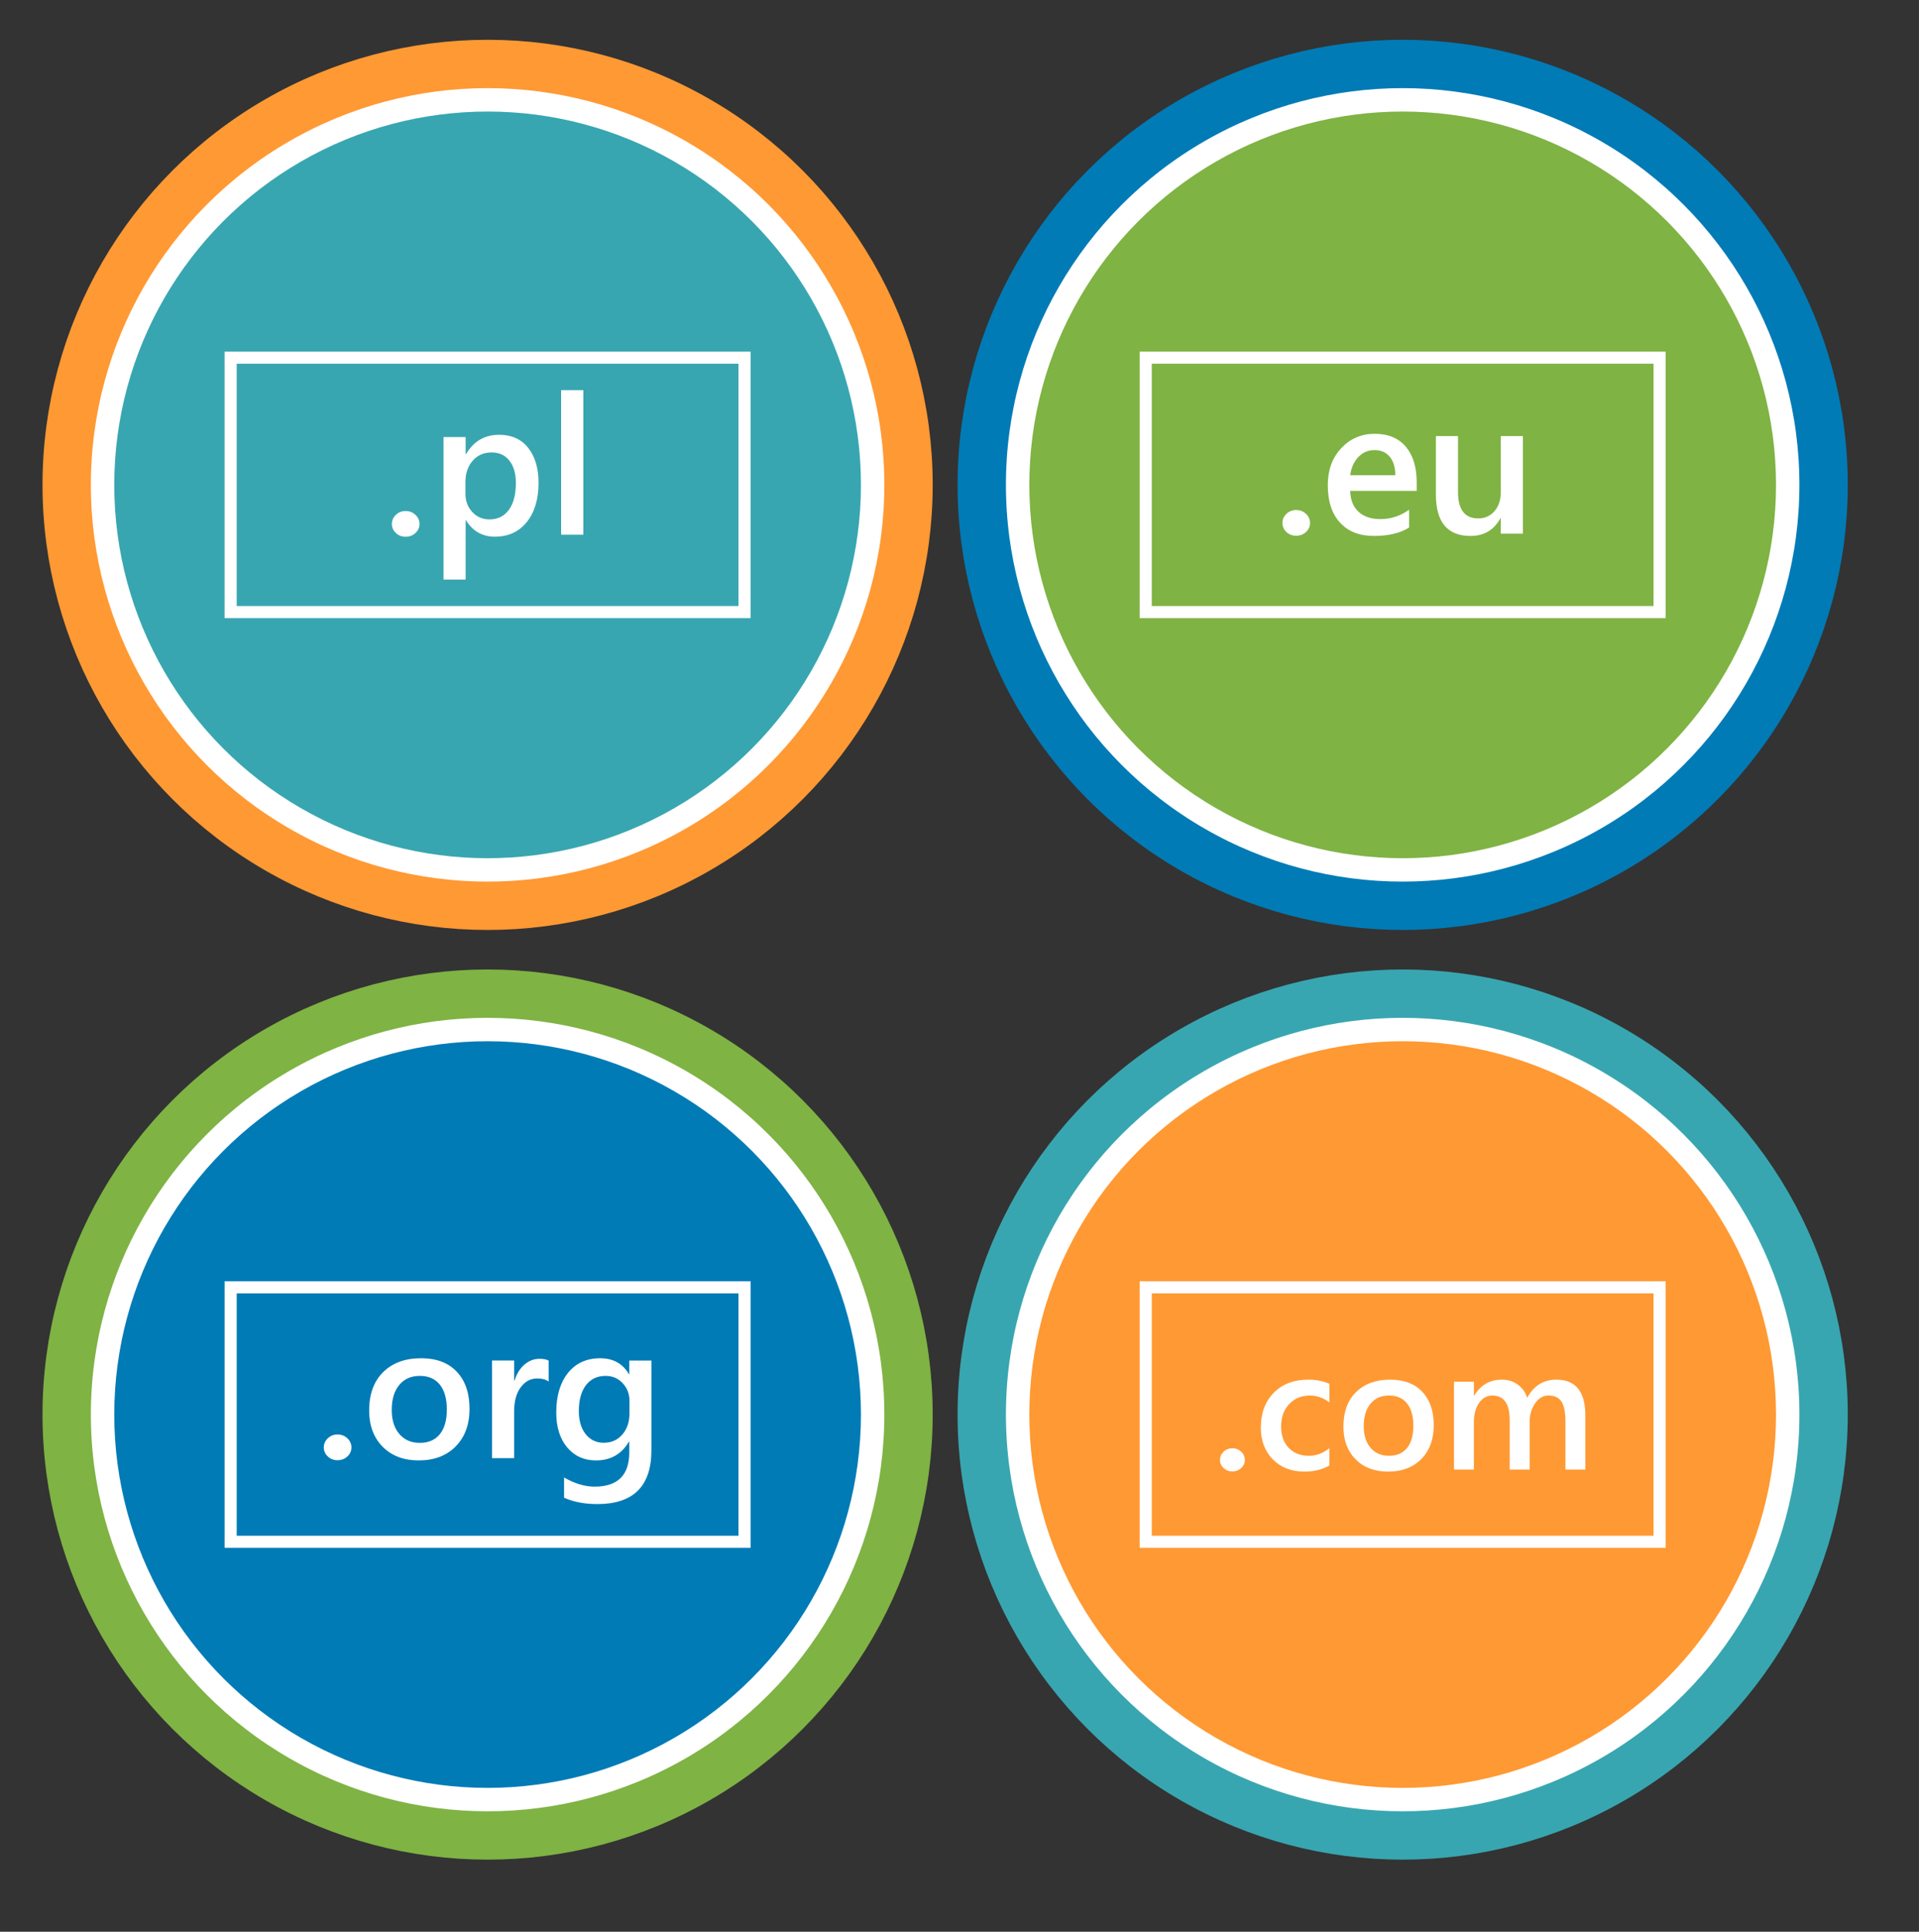 <?xml version="1.0" encoding="UTF-8"?>
<!DOCTYPE svg PUBLIC "-//W3C//DTD SVG 1.0//EN" "http://www.w3.org/TR/2001/REC-SVG-20010904/DTD/svg10.dtd">
<!-- Creator: CorelDRAW 2018 (64-Bit) -->
<svg xmlns="http://www.w3.org/2000/svg" xml:space="preserve" width="79.375mm" height="79.904mm" version="1.0" shape-rendering="geometricPrecision" text-rendering="geometricPrecision" image-rendering="optimizeQuality" fill-rule="evenodd" clip-rule="evenodd"
viewBox="0 0 7937.48 7990.4"
 xmlns:xlink="http://www.w3.org/1999/xlink">
 <rect x="0" y="0" width="7937.48" height="7990.4" fill="#333333" stroke="none"/>
 <g id="Warstwa_x0020_1">
  <circle fill="white" stroke="#FF9933" stroke-width="200" stroke-miterlimit="22.926" cx="2016.84" cy="2005.62" r="1741.04"/>
  <circle fill="#38A6B0" cx="2016.84" cy="2005.62" r="1544.25"/>
  <circle fill="white" stroke="#007BB6" stroke-width="200" stroke-miterlimit="22.926" cx="5801.81" cy="2005.62" r="1741.04"/>
  <circle fill="#7FB344" cx="5801.81" cy="2005.62" r="1544.25"/>
  <circle fill="white" stroke="#7FB344" stroke-width="200" stroke-miterlimit="22.926" cx="2016.84" cy="5851.16" r="1741.04"/>
  <circle fill="#007BB6" cx="2016.84" cy="5851.16" r="1544.25"/>
  <circle fill="white" stroke="#38A6B0" stroke-width="200" stroke-miterlimit="22.926" cx="5801.81" cy="5851.16" r="1741.04"/>
  <circle fill="#FF9933" cx="5801.81" cy="5851.16" r="1544.25"/>
  <rect fill="none" stroke="white" stroke-width="50" stroke-miterlimit="22.926" x="954.06" y="1479.4" width="2125.53" height="1052.45"/>
  <path fill="white" fill-rule="nonzero" d="M1677.65 2220.22c-15.88,0 -29.2,-5.11 -40.24,-15.47 -11.03,-10.37 -16.55,-22.88 -16.55,-37.28 0,-14.8 5.52,-27.32 16.55,-37.81 11.04,-10.64 24.36,-15.88 40.24,-15.88 16.01,0 29.61,5.24 40.78,15.88 11.16,10.49 16.68,23.01 16.68,37.81 0,14.4 -5.52,26.91 -16.68,37.28 -11.17,10.36 -24.77,15.47 -40.78,15.47z"/>
  <path id="1" fill="white" fill-rule="nonzero" d="M1927.55 2152.13l-1.61 0 0 245.19 -91.51 0 0 -589.42 91.51 0 0 70.91 1.61 0c31.22,-53.56 76.98,-80.34 137.13,-80.34 51.27,0 91.24,17.9 119.91,53.97 28.66,36.06 42.92,84.37 42.92,145.07 0,67.28 -16.14,121.25 -48.44,161.62 -32.3,40.5 -76.44,60.69 -132.42,60.82 -51.54,-0.13 -91.24,-22.6 -119.1,-67.82zm-2.42 -159.33l0 50.06c0,29.47 9.42,54.36 28.26,74.95 18.71,20.46 42.66,30.69 71.46,30.69 33.91,0 60.56,-13.19 79.94,-39.57 19.24,-26.37 28.93,-63.25 28.93,-110.62 0,-39.69 -9.02,-70.78 -27.05,-93.25 -17.9,-22.48 -42.39,-33.65 -73.07,-33.65 -32.57,0 -58.81,11.58 -78.73,34.59 -19.78,23.14 -29.74,52.08 -29.74,86.8z"/>
  <polygon id="2" fill="white" fill-rule="nonzero" points="2412.82,2211.61 2320.91,2211.61 2320.91,1613.98 2412.82,1613.98 "/>
  <path fill="white" fill-rule="nonzero" d="M5361.22 2216.09c-15.88,0 -29.2,-5.11 -40.24,-15.47 -11.03,-10.37 -16.55,-22.88 -16.55,-37.28 0,-14.8 5.52,-27.32 16.55,-37.81 11.04,-10.64 24.36,-15.88 40.24,-15.88 16.01,0 29.61,5.24 40.78,15.88 11.16,10.49 16.68,23.01 16.68,37.81 0,14.4 -5.52,26.91 -16.68,37.28 -11.17,10.36 -24.77,15.47 -40.78,15.47z"/>
  <path id="1" fill="white" fill-rule="nonzero" d="M5859.81 2030.52l-275.06 0c0.94,37.27 12.51,66.07 34.45,86.26 21.93,20.32 52.08,30.41 90.43,30.41 43.2,0 82.63,-12.92 118.69,-38.62l0 73.61c-36.74,23.15 -85.45,34.72 -145.87,34.72 -59.35,0 -105.91,-18.3 -139.69,-54.91 -33.78,-36.73 -50.73,-88.27 -50.73,-154.75 0,-62.85 18.57,-113.98 55.85,-153.55 37.14,-39.56 83.3,-59.35 138.47,-59.35 55.31,0 97.97,17.77 128.25,53.16 30.14,35.53 45.21,84.78 45.21,147.9l0 35.12zm-88.28 -64.73c-0.27,-32.84 -7.94,-58.4 -23.28,-76.71 -15.2,-18.16 -36.2,-27.31 -62.98,-27.31 -26.37,0 -48.58,9.55 -66.88,28.79 -18.3,19.11 -29.47,44.28 -33.64,75.23l186.78 0z"/>
  <path id="2" fill="white" fill-rule="nonzero" d="M6299.18 2207.48l-91.5 0 0 -63.92 -1.62 0c-26.51,48.98 -67.82,73.34 -123.8,73.34 -95.42,0 -143.05,-57.19 -143.05,-171.85l0 -241.28 91.5 0 0 231.86c0,72.54 28,108.74 83.98,108.74 27.05,0 49.25,-9.96 66.74,-29.88 17.5,-20.05 26.25,-46.16 26.25,-78.45l0 -232.27 91.5 0 0 403.71z"/>
  <rect fill="none" stroke="white" stroke-width="50" stroke-miterlimit="22.926" x="4739.03" y="1479.4" width="2125.53" height="1052.45"/>
  <path fill="white" fill-rule="nonzero" d="M5097.32 6086.37c-14.29,0 -26.28,-4.6 -36.22,-13.93 -9.93,-9.32 -14.89,-20.59 -14.89,-33.55 0,-13.32 4.96,-24.58 14.89,-34.03 9.94,-9.57 21.93,-14.29 36.22,-14.29 14.41,0 26.64,4.72 36.7,14.29 10.05,9.45 15.02,20.71 15.02,34.03 0,12.96 -4.97,24.23 -15.02,33.55 -10.06,9.33 -22.29,13.93 -36.7,13.93z"/>
  <path id="1" fill="white" fill-rule="nonzero" d="M5498.58 6061.91c-29.07,16.83 -63.58,25.19 -103.31,25.19 -53.9,0 -97.38,-16.84 -130.56,-50.51 -33.07,-33.67 -49.66,-77.39 -49.66,-131.17 0,-59.83 17.8,-107.91 53.41,-144.25 35.61,-36.21 83.21,-54.38 142.8,-54.38 33.18,0 62.37,5.82 87.69,17.32l0 76.67c-25.32,-18.9 -52.33,-28.34 -80.91,-28.34 -34.76,0 -63.34,11.75 -85.51,35.24 -22.28,23.62 -33.43,54.38 -33.43,92.41 0,37.67 10.54,67.34 31.49,89.15 20.96,21.68 48.93,32.58 84.18,32.58 29.67,0 57.53,-10.54 83.81,-31.49l0 71.58z"/>
  <path id="2" fill="white" fill-rule="nonzero" d="M5741.18 6087.1c-55.96,0 -100.77,-16.96 -134.2,-50.87 -33.55,-33.91 -50.26,-78.97 -50.26,-135.05 0,-61.04 17.44,-108.64 52.32,-143.03 34.88,-34.28 81.88,-51.36 141.1,-51.36 56.81,0 101.01,16.59 132.62,50.02 31.74,33.31 47.6,79.58 47.6,138.68 0,58.02 -17.07,104.4 -51.23,139.29 -34.28,34.88 -80.18,52.32 -137.95,52.32zm4 -314.66c-32.22,0 -57.66,11.14 -76.31,33.67 -18.65,22.53 -28.1,53.41 -28.1,93.02 0,38.03 9.57,68.06 28.47,89.86 18.89,21.93 44.2,32.83 75.94,32.83 32.33,0 57.28,-10.78 74.6,-32.22 17.44,-21.56 26.16,-52.2 26.16,-91.93 0,-39.97 -8.72,-70.85 -26.16,-92.65 -17.32,-21.8 -42.27,-32.58 -74.6,-32.58z"/>
  <path id="3" fill="white" fill-rule="nonzero" d="M6557.38 6078.62l-82.36 0 0 -198.03c0,-38.03 -5.33,-65.64 -16.1,-82.6 -10.78,-17.07 -28.95,-25.55 -54.51,-25.55 -21.56,0 -39.84,10.78 -54.86,32.21 -15.02,21.56 -22.53,47.36 -22.53,77.4l0 196.57 -82.6 0 0 -204.69c0,-67.7 -23.86,-101.49 -71.7,-101.49 -22.29,0 -40.58,10.17 -54.87,30.52 -14.29,20.35 -21.44,46.63 -21.44,79.09l0 196.57 -82.36 0 0 -363.35 82.36 0 0 57.53 1.46 0c26.28,-44.09 64.43,-66.01 114.57,-66.01 25.07,0 47,6.91 65.89,20.71 18.77,13.81 31.61,31.98 38.39,54.51 27.01,-50.15 67.22,-75.22 120.76,-75.22 79.93,0 119.9,49.3 119.9,147.89l0 223.94z"/>
  <rect fill="none" stroke="white" stroke-width="50" stroke-miterlimit="22.926" x="4739.03" y="5324.93" width="2125.53" height="1052.45"/>
  <path fill="white" fill-rule="nonzero" d="M1396.11 6039.99c-15.88,0 -29.2,-5.11 -40.24,-15.47 -11.03,-10.37 -16.55,-22.88 -16.55,-37.28 0,-14.8 5.52,-27.32 16.55,-37.81 11.04,-10.64 24.36,-15.88 40.24,-15.88 16.01,0 29.61,5.24 40.78,15.88 11.16,10.49 16.68,23.01 16.68,37.81 0,14.4 -5.52,26.91 -16.68,37.28 -11.17,10.36 -24.77,15.47 -40.78,15.47z"/>
  <path id="1" fill="white" fill-rule="nonzero" d="M1731.87 6040.8c-62.17,0 -111.96,-18.84 -149.1,-56.52 -37.28,-37.68 -55.85,-87.74 -55.85,-150.05 0,-67.82 19.38,-120.71 58.13,-158.93 38.76,-38.08 90.97,-57.06 156.78,-57.06 63.11,0 112.23,18.44 147.36,55.58 35.25,37.01 52.88,88.42 52.88,154.09 0,64.46 -18.97,116 -56.92,154.76 -38.09,38.75 -89.09,58.13 -153.28,58.13zm4.44 -349.62c-35.79,0 -64.05,12.38 -84.78,37.41 -20.72,25.03 -31.22,59.35 -31.22,103.35 0,42.26 10.63,75.63 31.63,99.86 20.99,24.35 49.11,36.47 84.37,36.47 35.93,0 63.65,-11.98 82.9,-35.8 19.38,-23.95 29.07,-58 29.07,-102.14 0,-44.41 -9.69,-78.72 -29.07,-102.95 -19.25,-24.22 -46.97,-36.2 -82.9,-36.2z"/>
  <path id="2" fill="white" fill-rule="nonzero" d="M2269.35 5714.73c-11.03,-8.61 -27.05,-12.92 -47.77,-12.92 -27.05,0 -49.66,12.25 -67.83,36.61 -18.16,24.49 -27.18,57.73 -27.18,99.72l0 193.24 -91.51 0 0 -403.71 91.51 0 0 83.16 1.61 0c8.89,-28.39 22.61,-50.46 41.18,-66.48 18.57,-15.88 39.16,-23.82 62.04,-23.82 16.55,0 29.2,2.56 37.95,7.54l0 86.66z"/>
  <path id="3" fill="white" fill-rule="nonzero" d="M2694.33 5999.08c0,148.17 -74.56,222.32 -223.53,222.32 -52.62,0 -98.5,-8.75 -137.66,-26.38l0 -83.57c44.14,25.17 86.12,37.81 125.82,37.81 95.95,0 143.86,-47.23 143.86,-141.56l0 -44.14 -1.62 0c-30.14,51.54 -75.63,77.24 -136.32,77.24 -49.12,0 -88.82,-17.9 -118.96,-53.83 -30.01,-35.79 -45.08,-83.97 -45.08,-144.39 0,-68.64 16.15,-123.14 48.44,-163.64 32.44,-40.51 76.84,-60.7 133.36,-60.7 53.3,0 92.86,21.81 118.56,65.41l1.62 0 0 -55.98 91.51 0 0 371.41zm-90.71 -152.6l0 -52.48c0,-28.4 -9.42,-52.62 -28.12,-72.67 -18.84,-20.19 -42.26,-30.15 -70.38,-30.15 -34.72,0 -61.9,12.79 -81.42,38.36 -19.65,25.7 -29.47,61.5 -29.47,107.52 0,39.7 9.42,71.32 28.26,95.14 18.71,23.82 43.74,35.66 74.69,35.66 31.49,0 57.19,-11.3 76.84,-34.04 19.78,-22.75 29.6,-51.81 29.6,-87.34z"/>
  <rect fill="none" stroke="white" stroke-width="50" stroke-miterlimit="22.926" x="954.06" y="5324.93" width="2125.53" height="1052.45"/>
 </g>
</svg>
